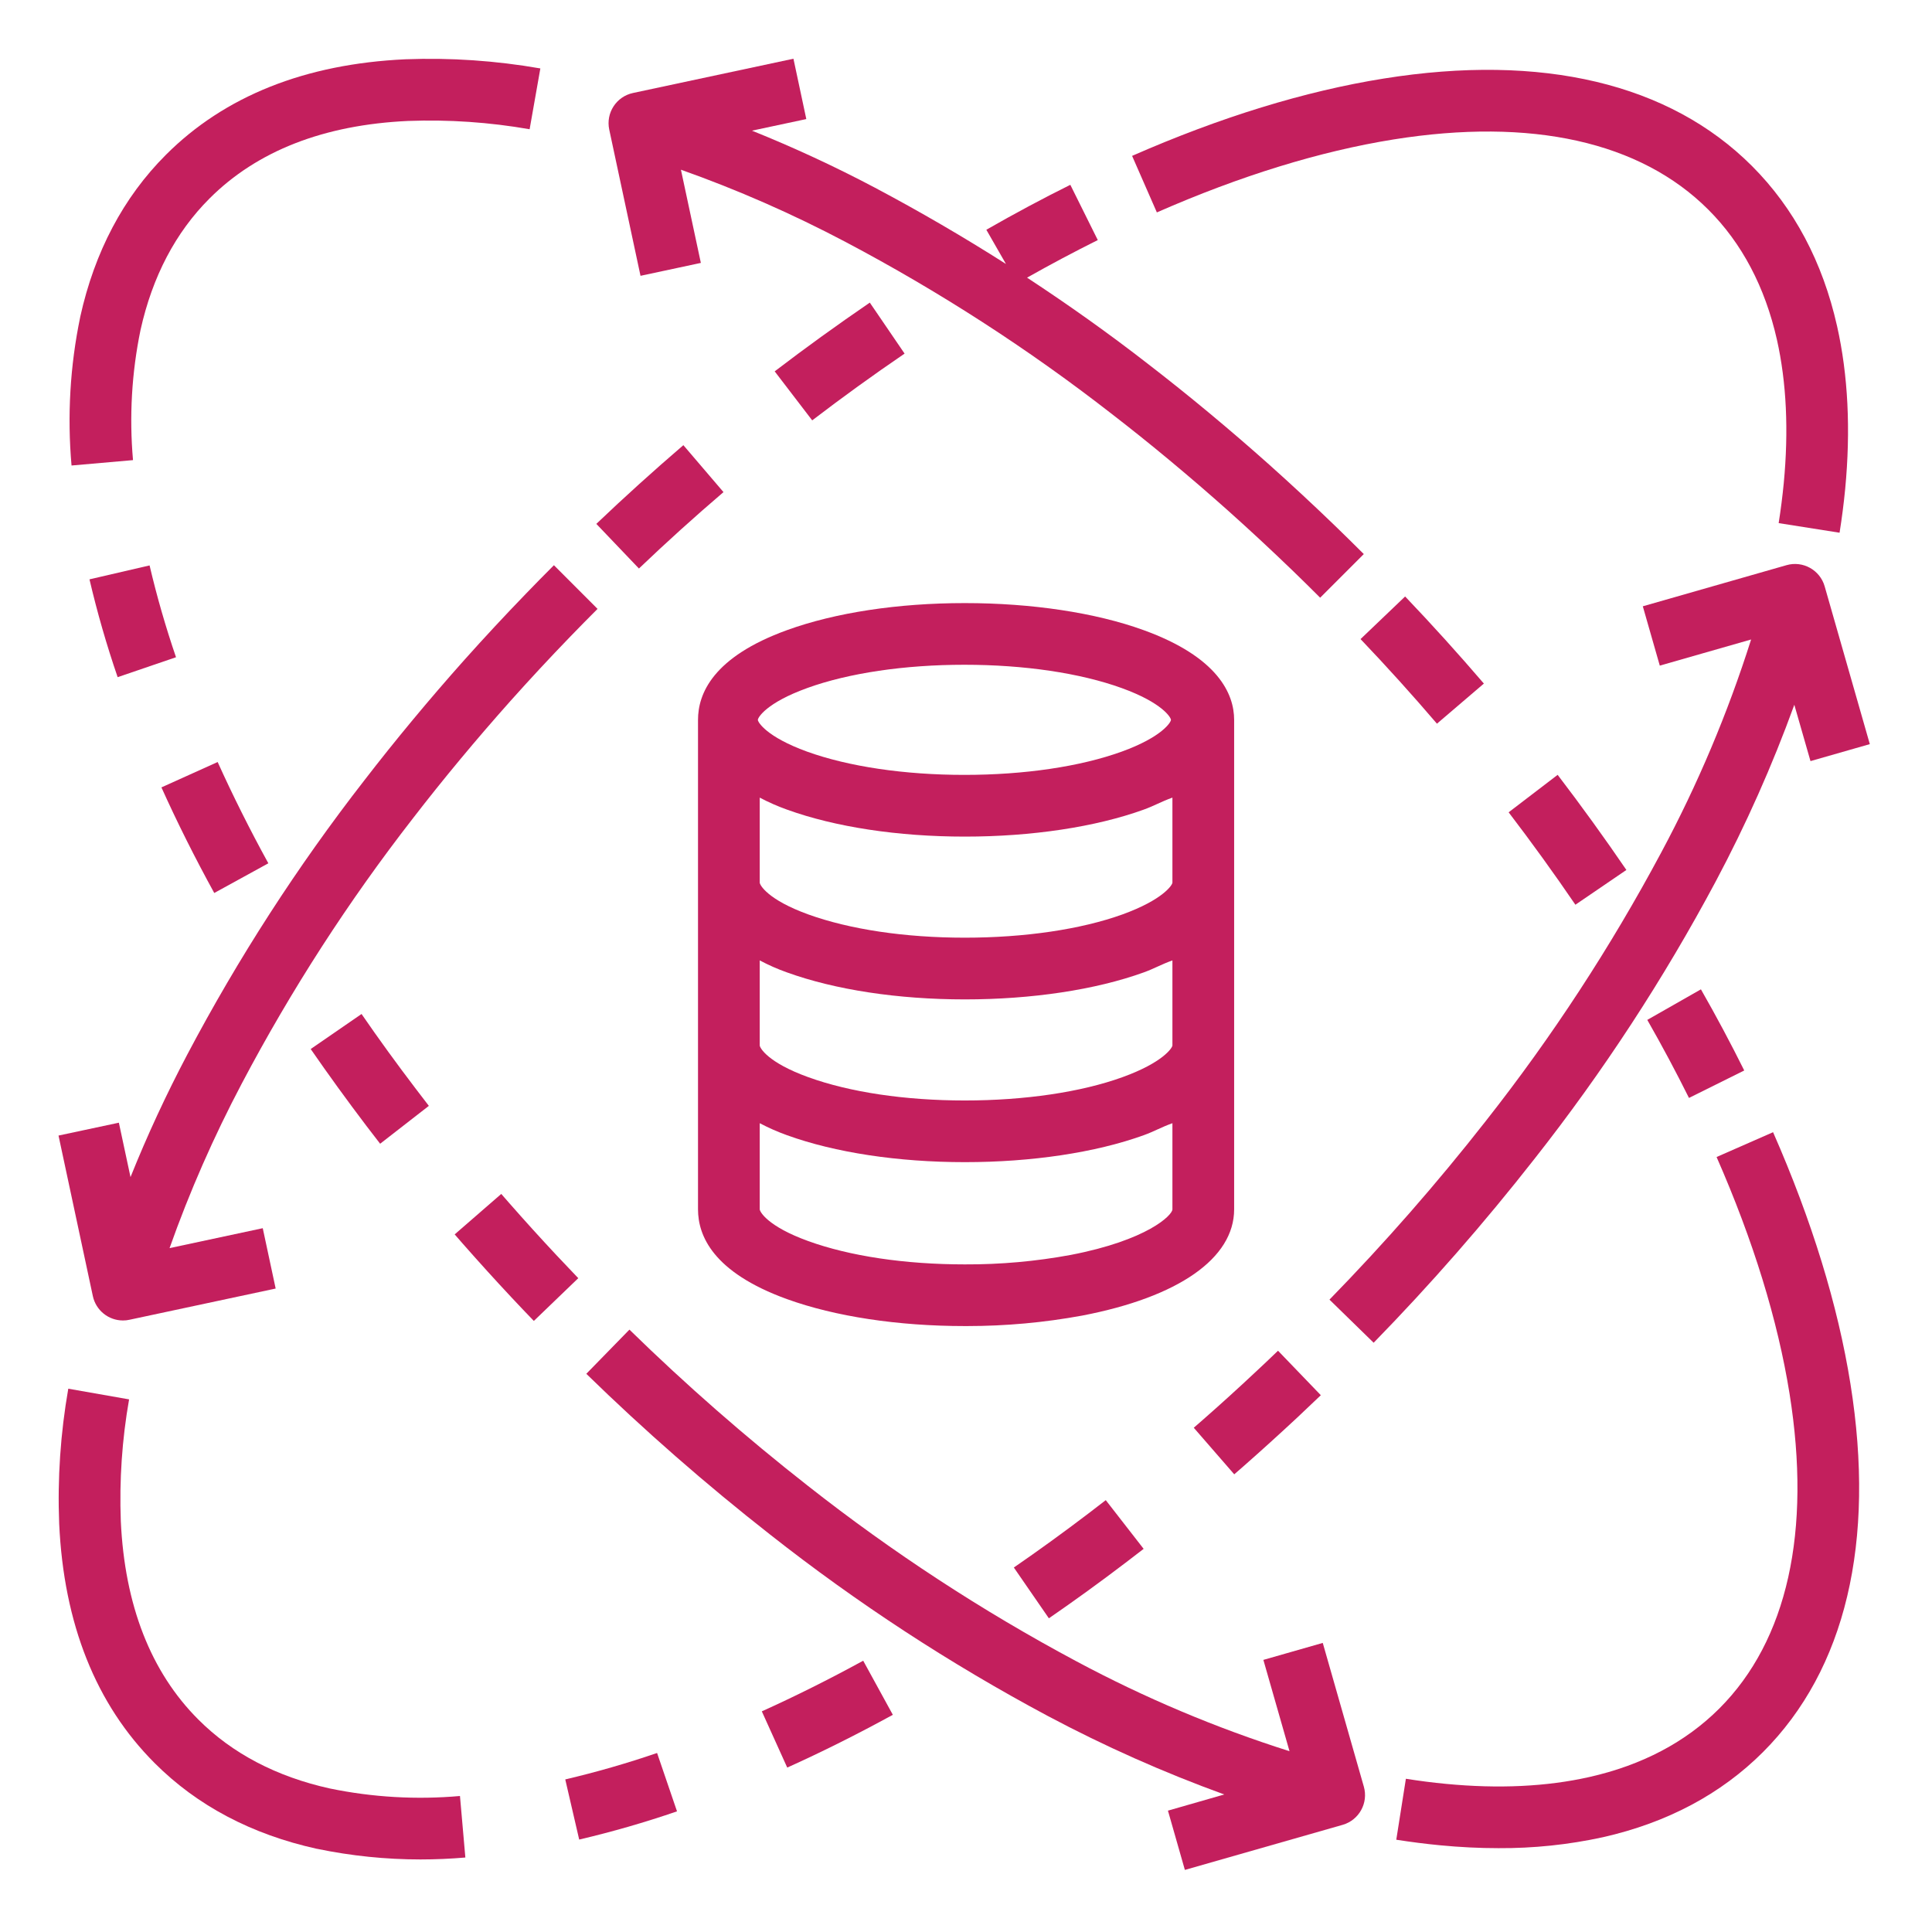 <svg xmlns="http://www.w3.org/2000/svg" width="38" height="38" viewBox="0 0 38 38" fill="none"><path d="M2.616 9.05C2.541 8.193 2.59 7.331 2.764 6.49C2.997 5.441 3.453 4.571 4.121 3.904C5.056 2.968 6.371 2.455 8.025 2.379C8.826 2.349 9.628 2.404 10.417 2.542L10.628 1.346C9.752 1.193 8.862 1.132 7.974 1.166C6.003 1.257 4.418 1.889 3.262 3.046C2.428 3.88 1.861 4.952 1.578 6.232C1.578 6.234 1.577 6.237 1.577 6.239C1.378 7.198 1.321 8.181 1.407 9.156L2.616 9.05Z" fill="#C31F5D"></path><path d="M5.278 16.98C4.912 16.314 4.577 15.643 4.281 14.988L3.175 15.487C3.483 16.171 3.833 16.87 4.214 17.564L5.278 16.98Z" fill="#C31F5D"></path><path d="M1.76 11.395C1.912 12.045 2.097 12.687 2.314 13.319L3.462 12.927C3.259 12.334 3.085 11.731 2.942 11.121L1.76 11.395Z" fill="#C31F5D"></path><path d="M10.018 23.665C9.965 23.604 9.912 23.544 9.859 23.483L8.943 24.279C8.997 24.341 9.051 24.403 9.105 24.465C9.414 24.816 9.734 25.17 10.059 25.517C10.204 25.672 10.351 25.827 10.5 25.981L11.374 25.14C11.23 24.99 11.087 24.839 10.945 24.688C10.629 24.35 10.317 24.006 10.018 23.665Z" fill="#C31F5D"></path><path d="M7.477 22.496L8.435 21.751C8.347 21.638 8.26 21.524 8.174 21.41C7.804 20.924 7.446 20.431 7.111 19.944L6.111 20.633C6.458 21.135 6.827 21.644 7.207 22.145C7.296 22.262 7.386 22.379 7.477 22.496Z" fill="#C31F5D"></path><path d="M11.532 27.021C12.679 28.14 13.886 29.195 15.147 30.183C16.857 31.529 18.683 32.722 20.603 33.748C21.724 34.345 22.886 34.862 24.08 35.295L22.972 35.613L23.305 36.779L26.409 35.892C26.731 35.799 26.917 35.463 26.825 35.141L26.017 32.314L24.849 32.648L25.363 34.444C23.914 33.985 22.511 33.393 21.172 32.676C19.315 31.684 17.55 30.53 15.896 29.229C14.669 28.268 13.495 27.241 12.38 26.152L11.532 27.021Z" fill="#C31F5D"></path><path d="M36.396 27.219C36.149 25.671 35.637 24.006 34.874 22.269L33.763 22.757C34.484 24.399 34.966 25.965 35.198 27.411C35.632 30.125 35.155 32.266 33.818 33.603C33.156 34.265 32.295 34.719 31.259 34.952C30.422 35.141 29.472 35.186 28.436 35.086C28.18 35.062 27.917 35.028 27.652 34.986L27.463 36.185C27.751 36.23 28.04 36.267 28.32 36.294C28.715 36.332 29.099 36.351 29.473 36.351C30.163 36.355 30.852 36.283 31.526 36.136C32.79 35.851 33.85 35.287 34.676 34.461C36.3 32.837 36.894 30.333 36.396 27.219Z" fill="#C31F5D"></path><path d="M33.455 19.459L32.4 20.06C32.693 20.572 32.968 21.089 33.22 21.595L34.307 21.055C34.045 20.528 33.759 19.991 33.455 19.459Z" fill="#C31F5D"></path><path d="M30.637 15.24L29.673 15.977C30.125 16.569 30.567 17.18 30.986 17.795L31.989 17.111C31.557 16.478 31.102 15.849 30.637 15.24Z" fill="#C31F5D"></path><path d="M27.637 11.732L26.76 12.57C27.273 13.108 27.779 13.668 28.263 14.234L29.186 13.445C28.687 12.863 28.166 12.286 27.637 11.732Z" fill="#C31F5D"></path><path d="M12.598 5.425L13.785 5.171L13.393 3.338C14.507 3.733 15.59 4.209 16.635 4.761C18.467 5.729 20.212 6.854 21.847 8.126C22.619 8.721 23.395 9.367 24.156 10.045C24.578 10.422 25.003 10.817 25.419 11.218C25.599 11.392 25.783 11.573 25.966 11.756L26.824 10.898C26.636 10.71 26.447 10.524 26.262 10.345C25.835 9.933 25.398 9.527 24.965 9.14C24.182 8.442 23.383 7.778 22.591 7.167C21.82 6.567 21.021 5.999 20.201 5.461C20.667 5.198 21.134 4.95 21.592 4.722L21.052 3.635C20.508 3.905 19.952 4.203 19.4 4.519L19.786 5.192C18.944 4.656 18.083 4.155 17.202 3.688C16.418 3.274 15.613 2.901 14.79 2.57L15.859 2.342L15.606 1.155L12.45 1.829C12.122 1.899 11.913 2.222 11.983 2.549L12.598 5.425Z" fill="#C31F5D"></path><path d="M1.343 27.314C1.19 28.19 1.129 29.079 1.164 29.968C1.254 31.938 1.886 33.523 3.043 34.679C3.877 35.514 4.949 36.08 6.229 36.363C6.231 36.363 6.234 36.364 6.237 36.364C6.906 36.503 7.588 36.573 8.271 36.573C8.565 36.573 8.859 36.56 9.153 36.535L9.047 35.325C8.191 35.401 7.328 35.351 6.487 35.177C5.438 34.945 4.568 34.489 3.901 33.821C2.965 32.886 2.452 31.57 2.376 29.917C2.346 29.115 2.4 28.314 2.539 27.524L1.343 27.314Z" fill="#C31F5D"></path><path d="M15.484 34.766C16.168 34.458 16.867 34.108 17.561 33.728L16.978 32.664C16.311 33.029 15.64 33.364 14.984 33.66L15.484 34.766Z" fill="#C31F5D"></path><path d="M11.392 36.182C12.043 36.029 12.685 35.844 13.316 35.627L12.924 34.479C12.331 34.682 11.728 34.856 11.118 34.999L11.392 36.182Z" fill="#C31F5D"></path><path d="M23.48 28.082L24.276 28.998C24.338 28.945 24.4 28.891 24.462 28.836C24.813 28.527 25.167 28.206 25.514 27.883C25.669 27.737 25.824 27.59 25.979 27.442L25.137 26.567C24.987 26.712 24.836 26.855 24.684 26.996C24.347 27.312 24.003 27.624 23.661 27.924C23.601 27.977 23.541 28.029 23.48 28.082Z" fill="#C31F5D"></path><path d="M19.941 30.831L20.63 31.83C21.133 31.484 21.642 31.115 22.142 30.734C22.26 30.645 22.377 30.555 22.494 30.464L21.749 29.506C21.636 29.594 21.522 29.681 21.408 29.768C20.922 30.138 20.429 30.495 19.941 30.831Z" fill="#C31F5D"></path><path d="M27.408 2.743C30.122 2.309 32.263 2.786 33.6 4.123C34.262 4.784 34.716 5.646 34.95 6.682C35.138 7.52 35.183 8.47 35.084 9.506C35.059 9.761 35.026 10.024 34.984 10.289L36.182 10.478C36.228 10.189 36.265 9.901 36.292 9.621C36.403 8.458 36.35 7.379 36.133 6.415C35.849 5.151 35.285 4.091 34.458 3.264C32.835 1.641 30.33 1.046 27.216 1.545C25.669 1.792 24.003 2.304 22.267 3.066L22.754 4.178C24.396 3.457 25.962 2.975 27.408 2.743Z" fill="#C31F5D"></path><path d="M14.23 9.679L13.441 8.756C12.859 9.255 12.283 9.776 11.729 10.304L12.567 11.182C13.105 10.668 13.665 10.162 14.23 9.679Z" fill="#C31F5D"></path><path d="M17.792 6.955L17.108 5.952C16.476 6.384 15.846 6.839 15.237 7.304L15.975 8.268C16.566 7.816 17.177 7.374 17.792 6.955Z" fill="#C31F5D"></path><path d="M35.889 11.533C35.797 11.211 35.461 11.024 35.139 11.116L32.312 11.925L32.646 13.092L34.442 12.578C33.983 14.027 33.391 15.431 32.673 16.77C31.681 18.626 30.528 20.392 29.226 22.046C28.265 23.273 27.238 24.446 26.149 25.562L27.018 26.41C28.137 25.263 29.192 24.056 30.18 22.795C31.527 21.085 32.72 19.259 33.745 17.339C34.342 16.218 34.859 15.056 35.292 13.862L35.61 14.97L36.777 14.636L35.889 11.533Z" fill="#C31F5D"></path><path d="M2.419 25.972C2.462 25.972 2.505 25.968 2.547 25.958L5.422 25.344L5.168 24.157L3.335 24.549C3.73 23.435 4.206 22.352 4.758 21.307C5.725 19.474 6.851 17.73 8.123 16.094C8.718 15.323 9.364 14.546 10.042 13.785C10.419 13.363 10.813 12.939 11.215 12.523C11.391 12.341 11.572 12.157 11.753 11.976L10.895 11.117C10.709 11.303 10.523 11.492 10.342 11.68C9.929 12.107 9.524 12.543 9.136 12.977C8.438 13.76 7.775 14.559 7.164 15.351C5.849 17.042 4.685 18.845 3.685 20.739C3.271 21.524 2.897 22.329 2.567 23.152L2.338 22.082L1.151 22.335L1.826 25.492C1.886 25.772 2.133 25.972 2.419 25.972Z" fill="#C31F5D"></path><path d="M13.729 14.159V23.786C13.729 24.3 14.018 25.023 15.479 25.552C16.425 25.894 17.662 26.082 18.976 26.082H19.023C19.782 26.082 20.539 26.013 21.285 25.876C23.177 25.513 24.274 24.751 24.274 23.786V14.159C24.274 13.645 23.953 12.922 22.491 12.393C21.545 12.05 20.291 11.862 18.976 11.862C17.66 11.862 16.429 12.05 15.482 12.393C14.021 12.922 13.729 13.645 13.729 14.159ZM21.058 24.683C20.371 24.81 19.674 24.872 18.976 24.869C17.797 24.869 16.713 24.706 15.896 24.41C15.096 24.121 14.943 23.831 14.943 23.786V22.092C15.116 22.183 15.295 22.262 15.479 22.328C16.425 22.67 17.662 22.858 18.978 22.858C20.294 22.858 21.55 22.67 22.496 22.328C22.704 22.253 22.832 22.174 23.06 22.092V23.786C23.06 23.9 22.569 24.393 21.058 24.683ZM23.06 20.562C23.06 20.607 22.878 20.897 22.079 21.186C21.261 21.482 20.155 21.645 18.976 21.645C17.797 21.645 16.713 21.482 15.896 21.186C15.096 20.897 14.943 20.607 14.943 20.562V18.89C15.116 18.982 15.295 19.061 15.479 19.126C16.425 19.468 17.662 19.657 18.978 19.657C20.294 19.657 21.55 19.468 22.496 19.126C22.704 19.051 22.832 18.972 23.06 18.89V20.562ZM22.079 17.985C21.261 18.28 20.155 18.443 18.976 18.443C17.797 18.443 16.713 18.28 15.896 17.985C15.096 17.695 14.943 17.405 14.943 17.36V15.688C15.116 15.78 15.295 15.858 15.479 15.924C16.425 16.266 17.662 16.455 18.978 16.455C20.294 16.455 21.55 16.266 22.496 15.924C22.704 15.849 22.832 15.77 23.06 15.688V17.36C23.06 17.405 22.878 17.695 22.079 17.985ZM15.873 13.534C16.691 13.238 17.79 13.075 18.968 13.075C20.147 13.075 21.246 13.238 22.064 13.534C22.862 13.823 23.031 14.113 23.031 14.159C23.031 14.203 22.862 14.493 22.064 14.783C21.246 15.079 20.147 15.241 18.968 15.241C17.79 15.241 16.691 15.078 15.873 14.783C15.074 14.493 14.906 14.203 14.906 14.159C14.906 14.113 15.074 13.823 15.874 13.534H15.873Z" fill="#C31F5D"></path></svg>
